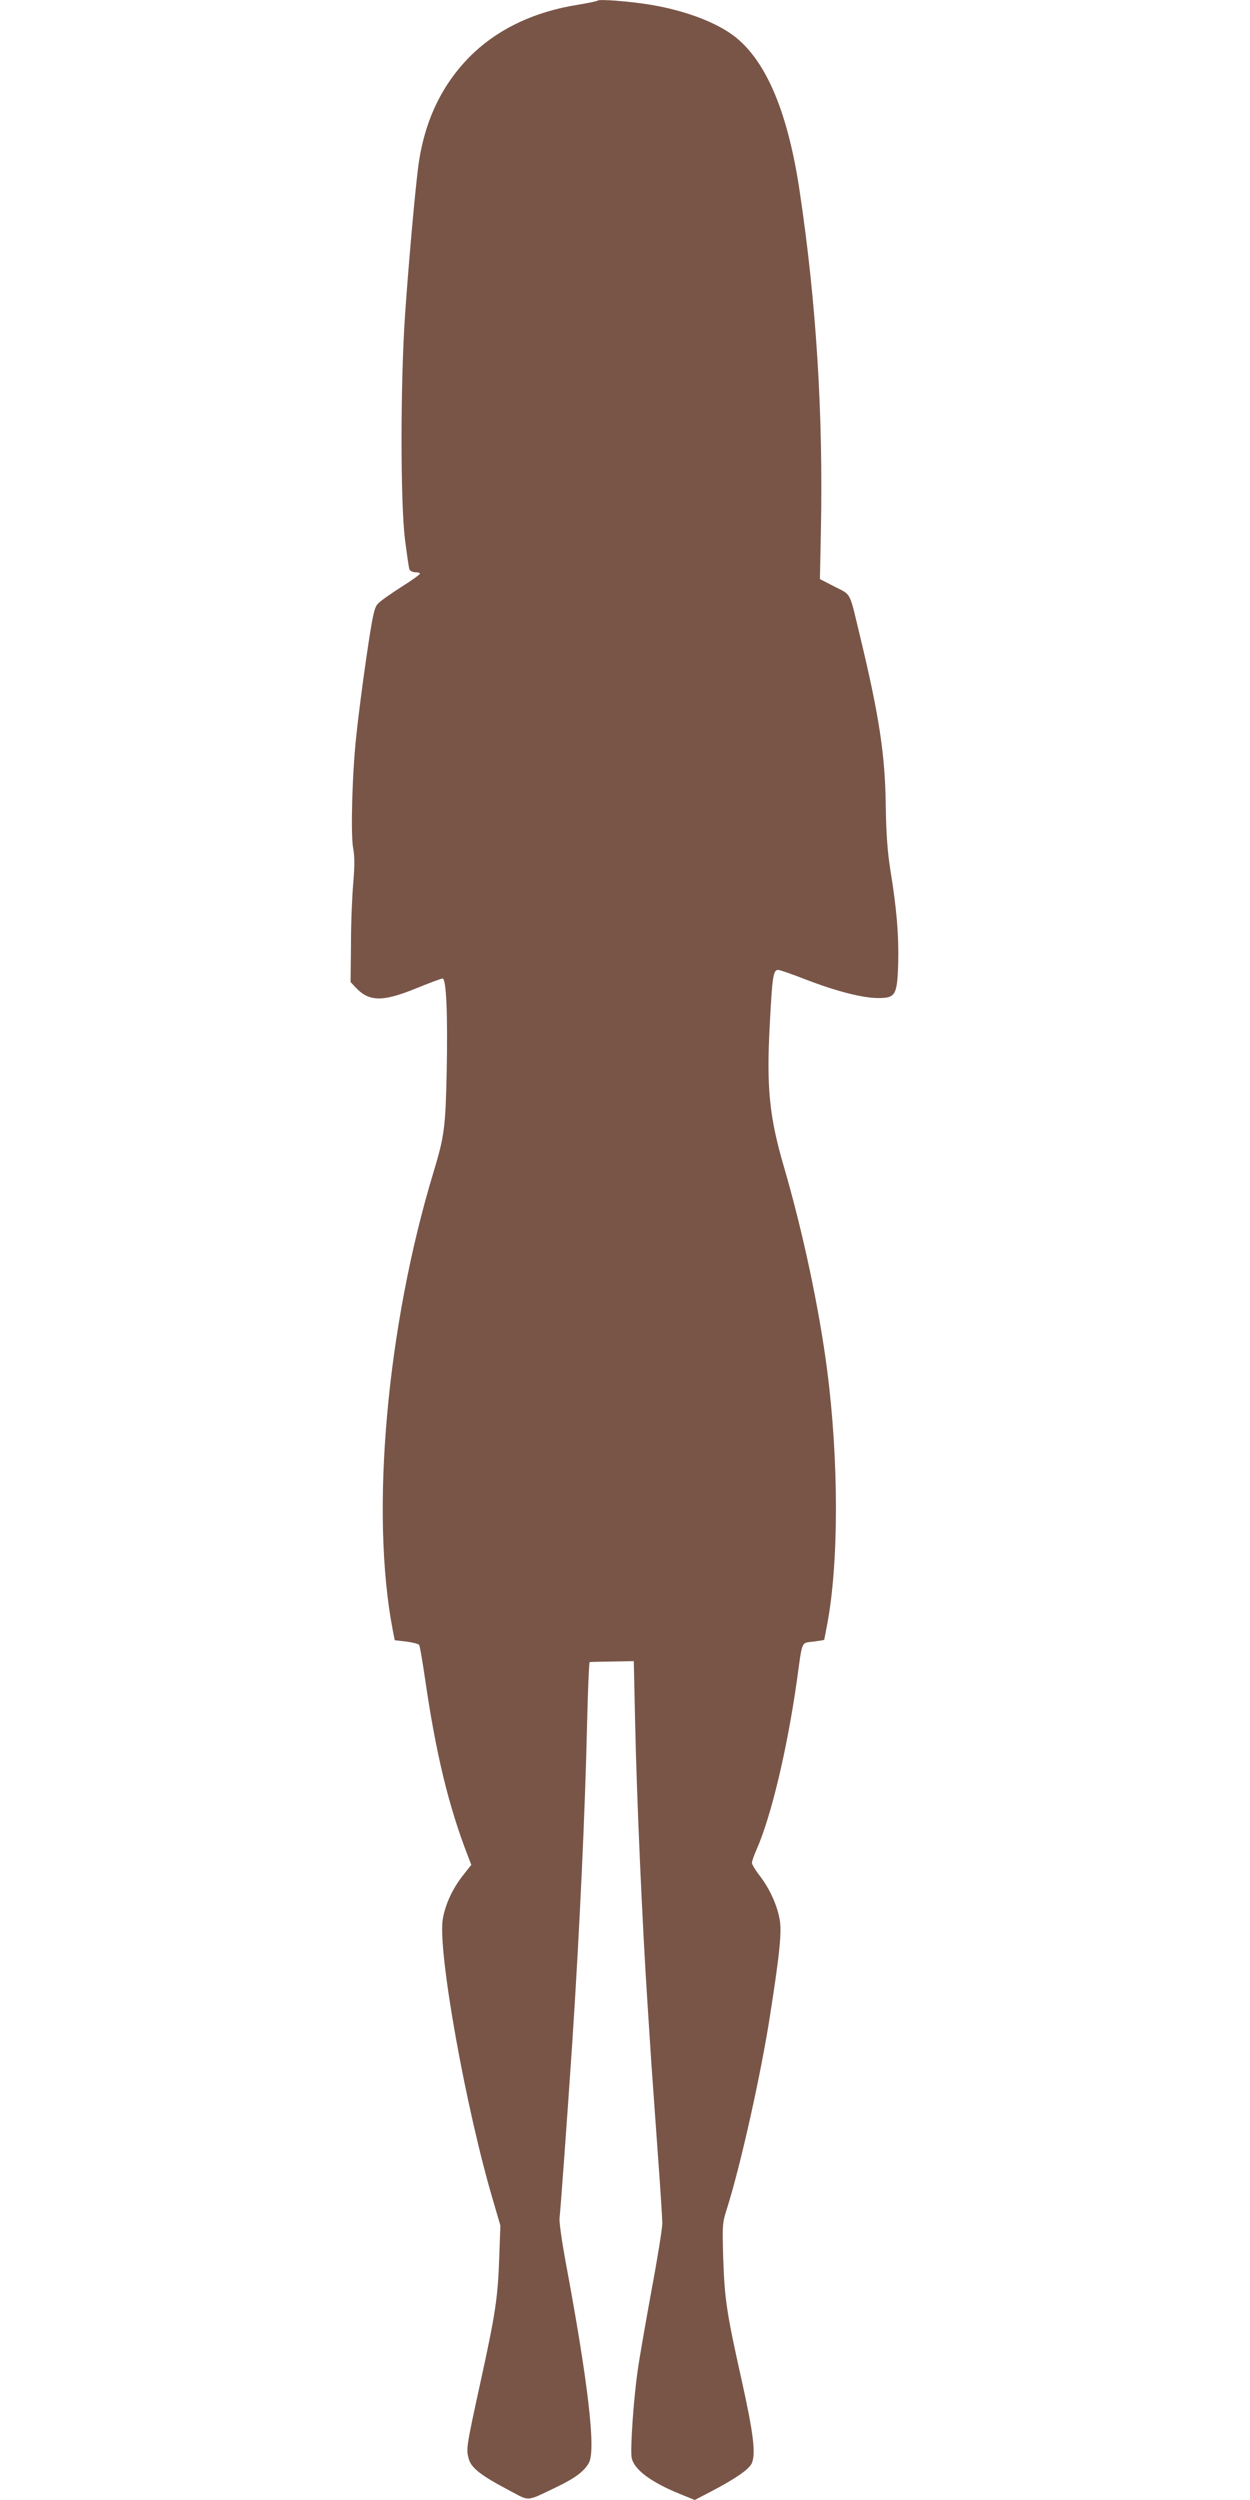 <?xml version="1.0" standalone="no"?>
<!DOCTYPE svg PUBLIC "-//W3C//DTD SVG 20010904//EN"
 "http://www.w3.org/TR/2001/REC-SVG-20010904/DTD/svg10.dtd">
<svg version="1.0" xmlns="http://www.w3.org/2000/svg"
 width="640pt" height="1280pt" viewBox="0 0 640 1280"
 preserveAspectRatio="xMidYMid meet">
<g transform="translate(0,1280) scale(0.1,-0.1)"
fill="#795548" stroke="none">
<path d="M3060 12797 c-3 -3 -50 -13 -105 -22 -212 -34 -392 -117 -528 -244
-161 -152 -257 -350 -287 -595 -18 -147 -49 -498 -66 -746 -24 -350 -24 -955
-1 -1148 10 -78 20 -149 23 -157 4 -8 17 -15 30 -15 13 0 24 -3 24 -7 0 -5
-44 -36 -98 -70 -53 -34 -107 -72 -118 -85 -18 -19 -27 -62 -58 -273 -20 -137
-43 -315 -51 -395 -22 -197 -30 -510 -17 -582 8 -41 8 -91 1 -175 -6 -65 -12
-206 -12 -315 l-2 -196 25 -27 c69 -74 137 -76 309 -6 69 28 130 51 137 51 19
0 27 -182 21 -479 -6 -283 -12 -329 -67 -511 -240 -791 -325 -1745 -209 -2347
l10 -51 60 -7 c32 -4 62 -12 65 -17 4 -6 17 -83 30 -172 56 -386 121 -654 219
-907 l18 -47 -41 -52 c-54 -68 -92 -149 -105 -226 -27 -160 118 -973 260
-1449 l35 -120 -6 -165 c-7 -203 -19 -285 -95 -632 -74 -339 -75 -347 -61
-397 12 -47 64 -87 215 -166 98 -52 78 -54 234 21 96 46 144 82 167 126 35 68
-5 412 -121 1033 -19 104 -33 203 -30 220 4 27 39 509 65 895 38 581 66 1192
76 1638 4 171 10 312 13 312 3 1 56 2 116 3 l110 2 7 -320 c8 -382 37 -1036
63 -1430 3 -44 12 -183 20 -310 9 -126 25 -353 36 -504 11 -151 20 -293 20
-315 0 -23 -24 -176 -55 -341 -30 -165 -62 -347 -70 -405 -21 -139 -40 -409
-32 -453 11 -60 97 -125 247 -186 l76 -31 77 40 c134 70 203 118 216 150 20
49 7 155 -53 425 -76 340 -87 412 -94 620 -5 173 -5 183 20 260 69 219 174
688 221 995 49 313 60 426 47 487 -14 74 -52 155 -101 219 -22 28 -40 58 -40
66 0 9 11 40 24 69 75 171 156 512 206 864 29 211 21 192 85 200 30 4 55 8 55
9 0 0 7 36 15 78 60 315 60 840 0 1303 -41 316 -123 703 -221 1040 -75 256
-90 407 -73 724 13 254 18 286 44 285 11 -1 74 -23 140 -49 156 -60 291 -95
371 -95 90 0 98 14 103 184 3 139 -8 275 -41 476 -14 90 -21 183 -23 330 -3
253 -34 458 -131 860 -57 237 -43 211 -130 256 l-76 39 5 247 c12 595 -23
1165 -108 1734 -59 401 -168 664 -328 793 -94 75 -257 137 -438 167 -111 18
-261 29 -269 21z"/>
</g>
</svg>
